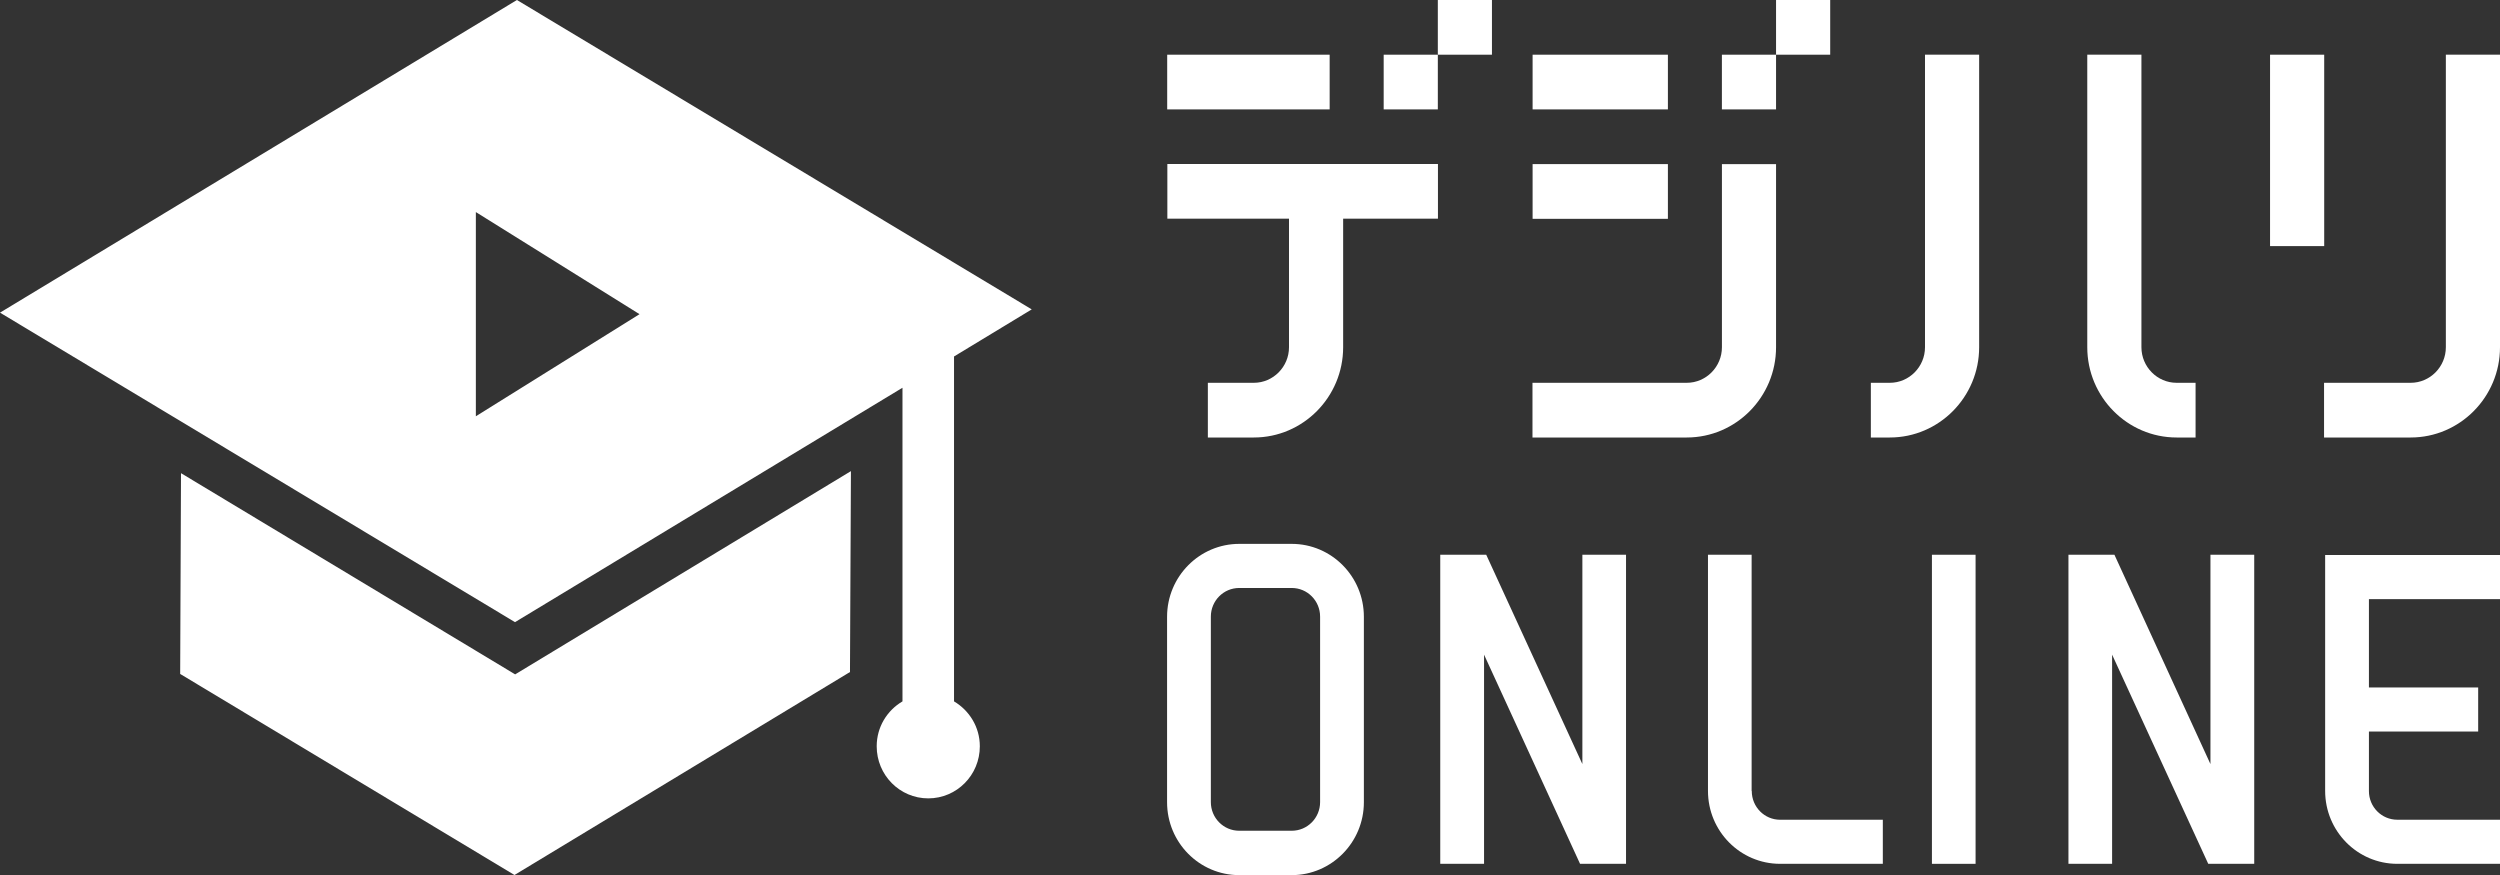 <svg width="100" height="35" viewBox="0 0 100 35" fill="none" xmlns="http://www.w3.org/2000/svg">
<rect x="0" y="0" width="100" height="35" fill="#333333" stroke="none"/>
<g clip-path="url(#clip0_663_3213)">
<path d="M97.834 2.188V13.89C97.834 14.672 97.201 15.312 96.426 15.312H92.962V17.5H96.426C98.396 17.5 100 15.879 100 13.89V2.188H97.834Z" fill="white"/>
<path d="M92.968 2.188H90.802V9.844H92.968V2.188Z" fill="white"/>
<path d="M46.688 8.747H51.56V13.89C51.56 14.672 50.927 15.312 50.153 15.312H48.314V17.5H50.153C52.122 17.5 53.726 15.88 53.726 13.89V8.747H57.518V6.559H46.694V8.747H46.688Z" fill="white"/>
<path d="M53.186 2.188H46.688V4.376H53.186V2.188Z" fill="white"/>
<path d="M57.513 2.188H55.347V4.376H57.513V2.188Z" fill="white"/>
<path d="M59.678 0H57.513V2.188H59.678V0Z" fill="white"/>
<path d="M71.042 13.89V6.564H68.877V13.89C68.877 14.672 68.244 15.312 67.469 15.312H61.299V17.5H67.469C69.439 17.5 71.042 15.879 71.042 13.89Z" fill="white"/>
<path d="M66.716 2.188H61.304V4.376H66.716V2.188Z" fill="white"/>
<path d="M66.716 6.564H61.304V8.753H66.716V6.564Z" fill="white"/>
<path d="M71.042 2.188H68.876V4.376H71.042V2.188Z" fill="white"/>
<path d="M73.208 0H71.042V2.188H73.208V0Z" fill="white"/>
<path d="M77 13.89C77 14.672 76.367 15.312 75.592 15.312H74.834V17.5H75.592C77.562 17.5 79.166 15.879 79.166 13.89V2.188H77V13.89Z" fill="white"/>
<path d="M87.065 17.5H87.823V15.312H87.065C86.29 15.312 85.657 14.672 85.657 13.89V2.188H83.491V13.89C83.491 15.879 85.095 17.5 87.065 17.5Z" fill="white"/>
<path d="M51.669 21.755H49.569C47.981 21.755 46.683 23.061 46.683 24.671V32.09C46.683 33.699 47.976 35.005 49.569 35.005H51.669C53.257 35.005 54.555 33.699 54.555 32.09V24.671C54.555 23.061 53.262 21.755 51.669 21.755ZM52.804 32.084C52.804 32.718 52.296 33.23 51.669 33.23H49.569C48.941 33.23 48.434 32.718 48.434 32.084V24.665C48.434 24.031 48.941 23.519 49.569 23.519H51.669C52.296 23.519 52.804 24.031 52.804 24.665V32.084Z" fill="white"/>
<path d="M79.023 22.19H77.277V34.553H79.023V22.19Z" fill="white"/>
<path d="M63.295 30.563L59.449 22.19H57.61V34.553H59.362V26.186L63.202 34.553H65.041V22.19H63.295V30.563Z" fill="white"/>
<path d="M70.065 31.638V22.19H68.319V31.638C68.319 33.247 69.612 34.553 71.205 34.553H75.313V32.79H71.205C70.578 32.79 70.071 32.277 70.071 31.643L70.065 31.638Z" fill="white"/>
<path d="M88.418 30.563L84.577 22.19H82.738V34.553H84.484V26.186L88.33 34.553H90.169V22.19H88.418V30.563Z" fill="white"/>
<path d="M93.006 31.637C93.006 33.247 94.299 34.553 95.892 34.553H100V32.789H95.892C95.264 32.789 94.757 32.277 94.757 31.643V29.262H99.127V27.498H94.757V23.965H100V22.201H93.006V31.648V31.637Z" fill="white"/>
<path d="M7.24 18.927L7.207 26.958L20.579 35L33.999 26.881L34.037 18.845L20.606 26.975L7.24 18.927Z" fill="white"/>
<path d="M41.277 12.38L20.677 0L0 12.506L20.6 24.886L36.099 15.51V28.055C35.483 28.419 35.068 29.08 35.068 29.852C35.068 31.004 35.99 31.935 37.13 31.935C38.271 31.935 39.193 31.004 39.193 29.852C39.193 29.08 38.773 28.419 38.161 28.055V14.259L41.271 12.374L41.277 12.38ZM19.034 16.651V8.483L25.581 12.567L19.034 16.651Z" fill="white"/>
</g>
<defs>
<clipPath id="clip0_663_3213">
<rect width="100" height="35" fill="white"/>
</clipPath>
</defs>
</svg>
